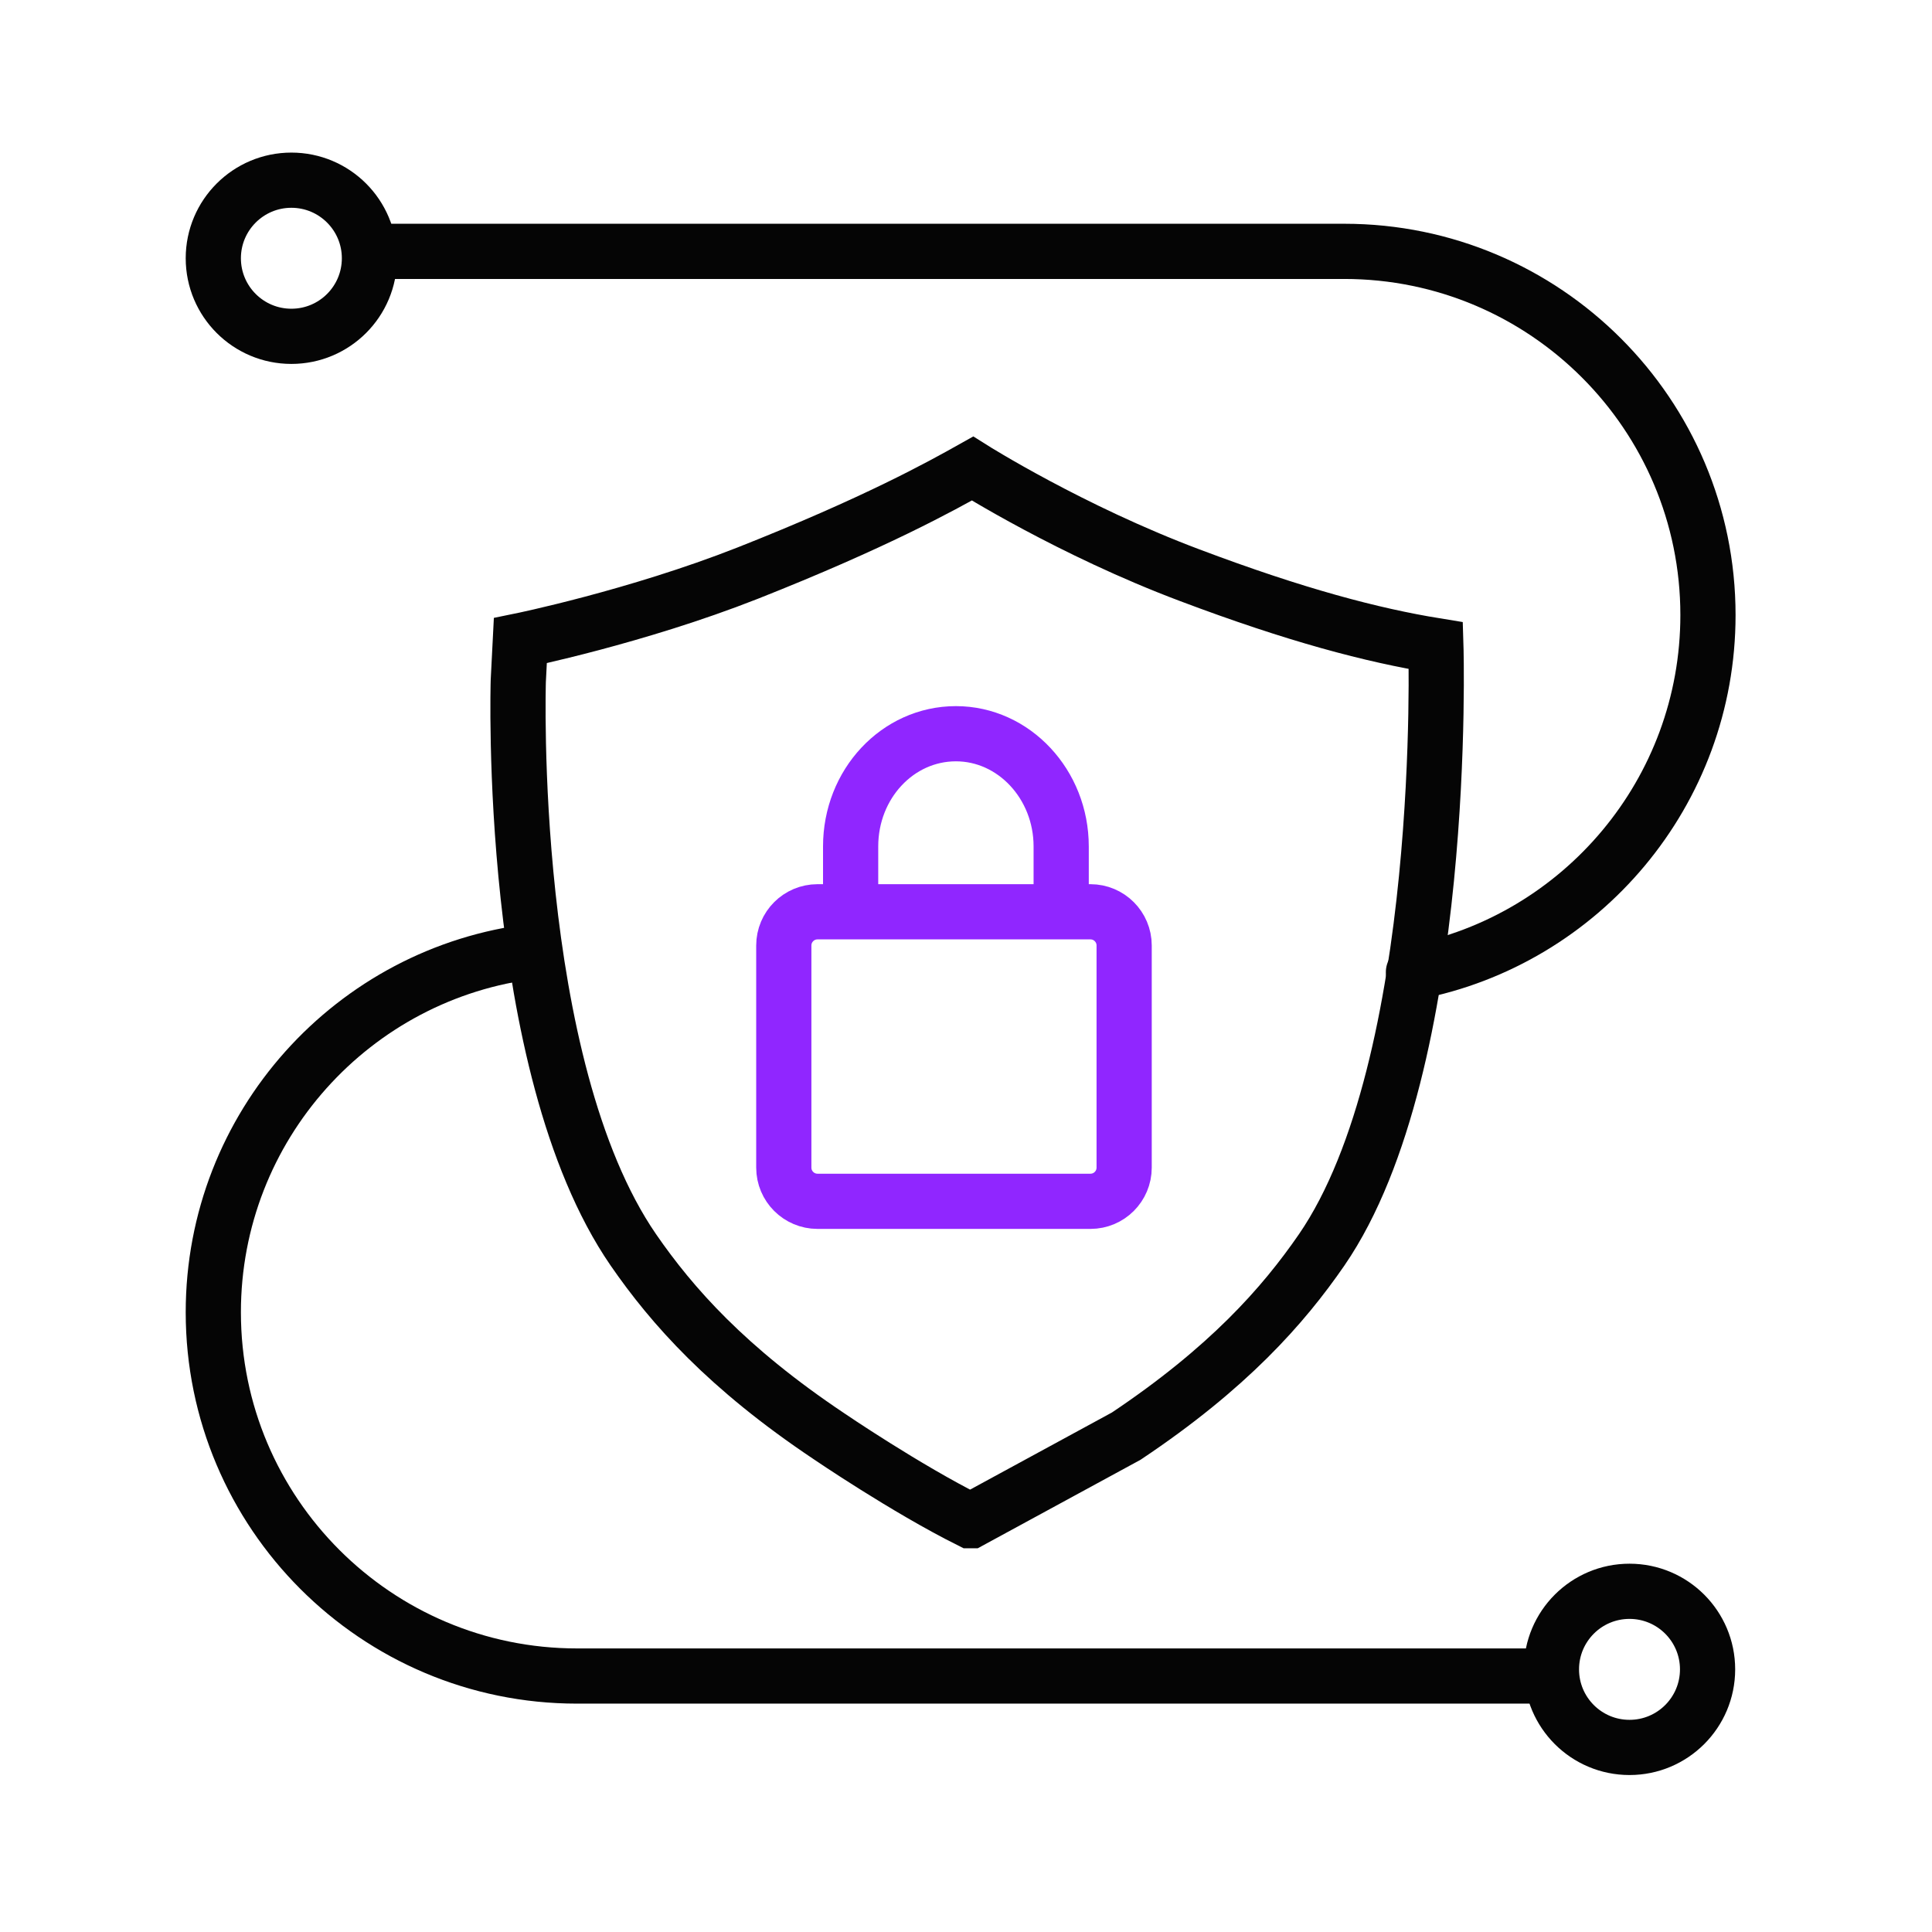 <svg width="49" height="49" viewBox="0 0 49 49" fill="none" xmlns="http://www.w3.org/2000/svg">
<path d="M24.605 38.568C22.955 37.743 21.02 36.423 21.02 36.423C18.44 34.698 17.045 33.123 16.062 31.698C12.837 27.01 13.145 17.268 13.145 17.268L13.197 16.248C13.197 16.248 16.137 15.648 18.957 14.538C22.205 13.255 23.877 12.325 24.665 11.883C24.665 11.883 27.162 13.458 30.177 14.59C32.862 15.603 34.805 16.113 36.417 16.375C36.417 16.375 36.747 27.003 33.522 31.698C32.54 33.123 31.145 34.698 28.565 36.423L24.62 38.568H24.605Z" stroke="#050505" stroke-width="1.4" stroke-miterlimit="10" stroke-linecap="round"/>
<path d="M7.39 8.53C8.484 8.53 9.37 7.644 9.37 6.55C9.37 5.457 8.484 4.57 7.39 4.57C6.297 4.57 5.41 5.457 5.41 6.55C5.41 7.644 6.297 8.53 7.39 8.53Z" stroke="#050505" stroke-width="1.4" stroke-miterlimit="10" stroke-linecap="round"/>
<path d="M35.848 24.66C40.101 23.843 43.318 20.093 43.318 15.6C43.318 10.508 39.186 6.375 34.093 6.375H31.461H9.711" stroke="#050505" stroke-width="1.4" stroke-miterlimit="10" stroke-linecap="round"/>
<path d="M41.328 44.319C42.421 44.319 43.308 43.433 43.308 42.339C43.308 41.246 42.421 40.359 41.328 40.359C40.234 40.359 39.348 41.246 39.348 42.339C39.348 43.433 40.234 44.319 41.328 44.319Z" stroke="#050505" stroke-width="1.4" stroke-miterlimit="10" stroke-linecap="round"/>
<path d="M13.54 24.125C8.958 24.665 5.41 28.565 5.41 33.282C5.41 38.375 9.543 42.508 14.635 42.508H17.268H39.018" stroke="#050505" stroke-width="1.4" stroke-miterlimit="10" stroke-linecap="round"/>
<path d="M27.656 23.125H20.734C20.262 23.125 19.879 23.508 19.879 23.98V29.613C19.879 30.085 20.262 30.468 20.734 30.468H27.656C28.129 30.468 28.511 30.085 28.511 29.613V23.98C28.511 23.508 28.129 23.125 27.656 23.125Z" stroke="#9026FF" stroke-width="1.4" stroke-miterlimit="10" stroke-linecap="round"/>
<path d="M21.574 22.592V21.467C21.574 19.884 22.767 18.609 24.244 18.609C25.714 18.609 26.914 19.892 26.914 21.467V22.592" stroke="#9026FF" stroke-width="1.4" stroke-miterlimit="10" stroke-linecap="round"/>
</svg>
